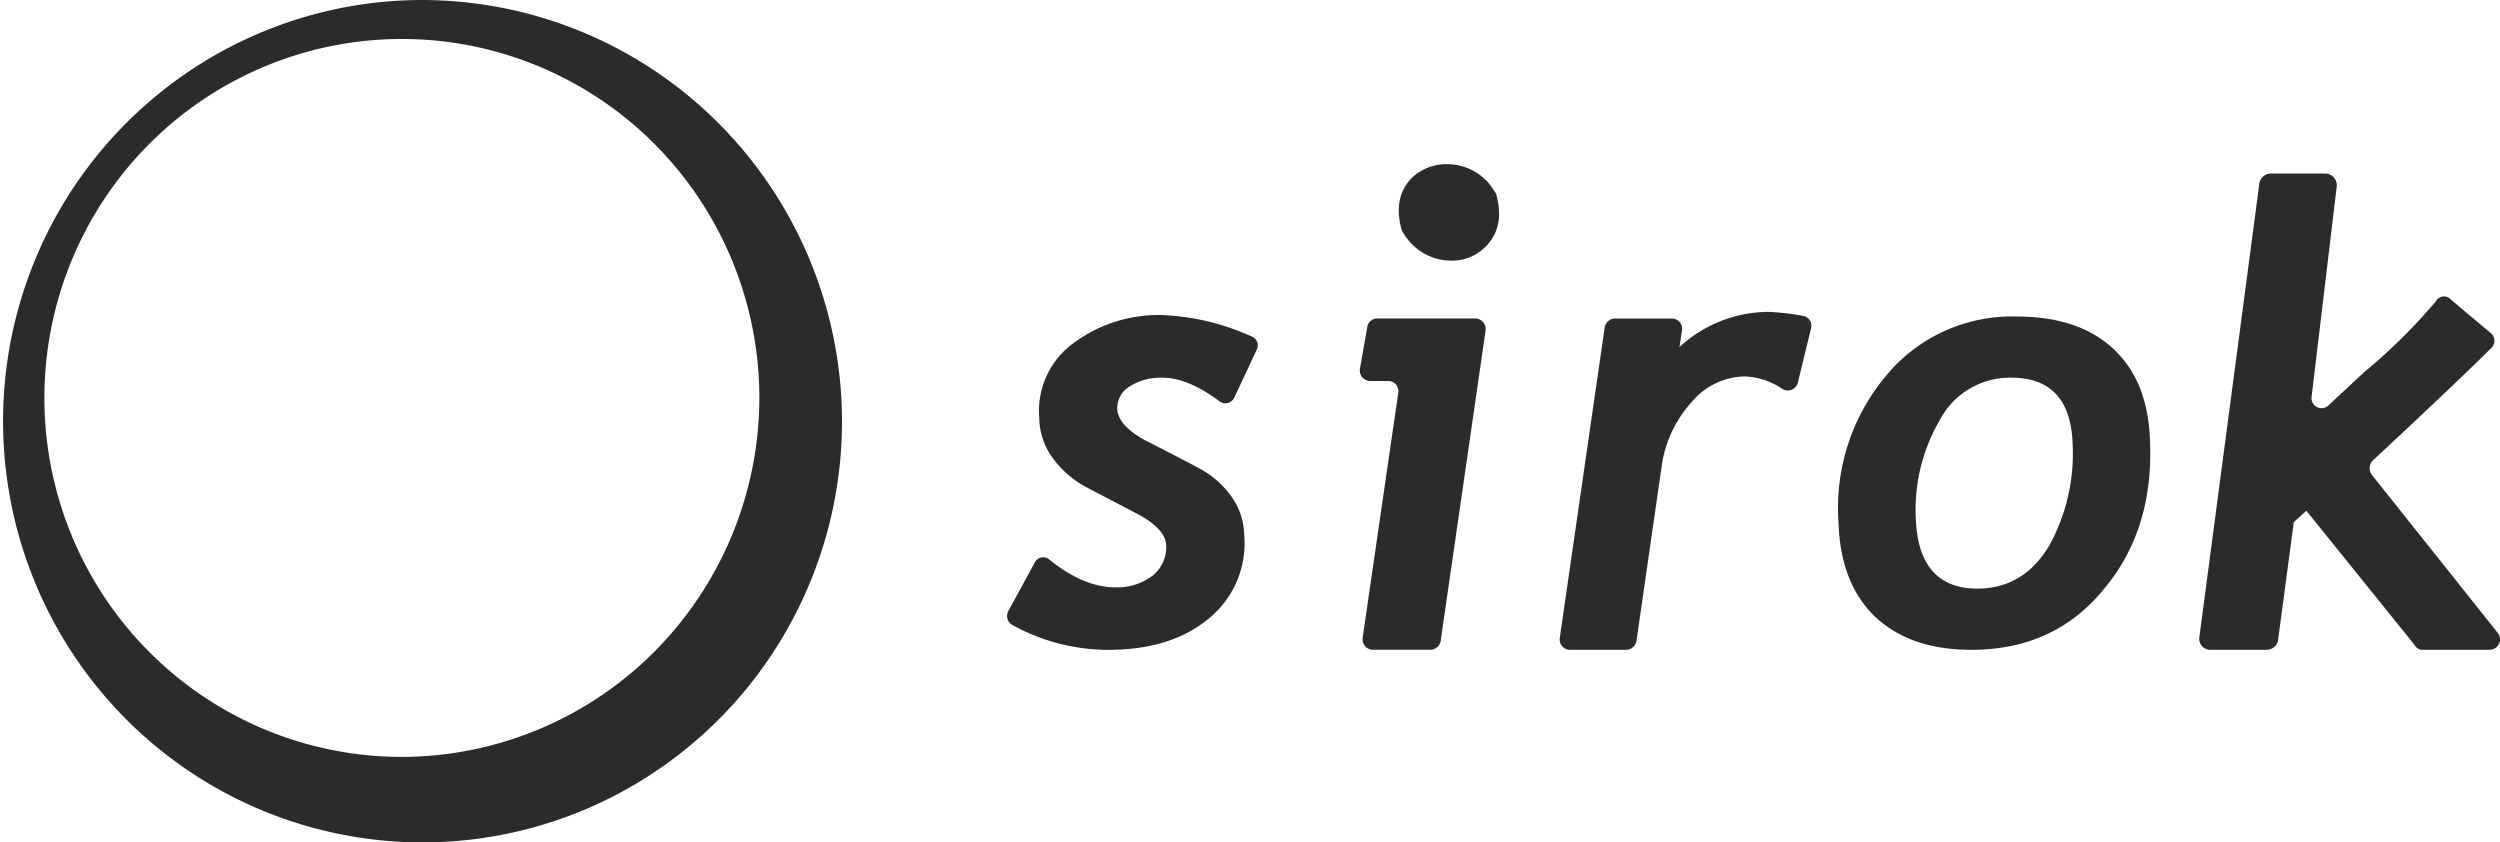 <svg fill="none" height="31" viewBox="0 0 92 31" width="92" xmlns="http://www.w3.org/2000/svg"><clipPath id="a"><path d="M0 0h92v31H0z"/></clipPath><g clip-path="url(#a)"><path clip-rule="evenodd" d="M15.494 0c-3.05.011-6.03.93-8.561 2.64a15.487 15.487 0 00-5.661 6.967 15.56 15.56 0 00-.856 8.95 15.52 15.52 0 004.237 7.923 15.417 15.417 0 007.905 4.226c2.993.594 6.094.284 8.911-.891a15.452 15.452 0 006.919-5.71 15.545 15.545 0 002.598-8.605 15.56 15.56 0 00-4.55-10.971A15.432 15.432 0 0015.495 0zm-.75 27.854c-2.6-.009-5.14-.791-7.297-2.248s-3.837-3.523-4.825-5.938-1.243-5.069-.73-7.629a13.226 13.226 0 013.61-6.751 13.139 13.139 0 016.737-3.603 13.105 13.105 0 017.595.76 13.167 13.167 0 015.897 4.866 13.248 13.248 0 012.213 7.335 13.26 13.26 0 01-3.876 9.348 13.15 13.15 0 01-9.324 3.86zm30.677-13.22a.362.362 0 01-.413.197.36.36 0 01-.146-.075c-.754-.563-1.46-.857-2.093-.857a2.122 2.122 0 00-1.192.318.932.932 0 00-.462.833c.024.44.438.881 1.265 1.273.803.416 1.435.734 1.873.98.424.246.789.58 1.072.981.289.408.45.894.462 1.395a3.57 3.57 0 01-1.338 3.11c-.925.759-2.166 1.126-3.674 1.126a7.324 7.324 0 01-3.503-.906.379.379 0 01-.21-.37.36.36 0 01.04-.144l.973-1.787a.346.346 0 01.56-.098c.826.661 1.63 1.004 2.408 1.004.488.018.968-.13 1.361-.42a1.353 1.353 0 00.511-1.15c-.024-.392-.39-.784-1.095-1.151l-1.873-.98a3.663 3.663 0 01-1.24-1.103 2.545 2.545 0 01-.463-1.444 3.08 3.08 0 011.265-2.742 5.238 5.238 0 013.308-1.028 8.841 8.841 0 013.236.783.35.35 0 01.194.49zm7.205 9.277h-2.092a.382.382 0 01-.376-.274.389.389 0 01-.013-.166l1.314-9.034a.373.373 0 00-.365-.416h-.681a.386.386 0 01-.362-.299.391.391 0 01-.003-.166l.267-1.519a.37.37 0 01.365-.318h3.625a.391.391 0 01.352.282c.015.051.02.105.013.159l-1.654 11.432a.397.397 0 01-.39.32zM51.581 8.465c-.221-.807-.098-1.444.389-1.933.35-.325.812-.5 1.289-.49a2.013 2.013 0 011.727.98c.03.038.055.079.074.123.22.808.097 1.444-.39 1.934a1.741 1.741 0 01-1.265.514 2.049 2.049 0 01-1.752-1.004.537.537 0 01-.072-.124zm14.577 5.63a.382.382 0 01-.396.275.378.378 0 01-.164-.053 2.656 2.656 0 00-1.386-.465 2.62 2.62 0 00-1.97.955 4.452 4.452 0 00-1.071 2.203l-.95 6.585a.391.391 0 01-.364.317h-2.092a.381.381 0 01-.365-.44l1.654-11.432a.392.392 0 01.39-.318h2.067a.377.377 0 01.39.416l-.098.636a4.855 4.855 0 013.285-1.297c.424.019.847.068 1.265.148a.367.367 0 01.292.464zm1.502 5.166a7.556 7.556 0 011.728-5.41 6.01 6.01 0 014.817-2.204c1.532.001 2.7.393 3.551 1.176.852.784 1.314 1.91 1.363 3.378.097 2.18-.462 4.015-1.703 5.484-1.217 1.494-2.847 2.228-4.866 2.228-1.484 0-2.651-.392-3.528-1.2-.852-.808-1.314-1.959-1.363-3.452zm2.845-.122c.073 1.665.827 2.522 2.263 2.522 1.143 0 2.019-.538 2.651-1.592a7.06 7.06 0 00.851-3.796c-.073-1.59-.827-2.374-2.262-2.374a2.914 2.914 0 00-2.628 1.567 6.535 6.535 0 00-.875 3.673zm18.65 4.774a.317.317 0 01-.292-.172l-3.988-4.945-.463.416-.584 4.382a.43.43 0 01-.413.318h-2.117a.409.409 0 01-.365-.44l2.214-16.745a.444.444 0 01.39-.342h2.043a.435.435 0 01.413.465l-.924 7.736a.371.371 0 00.402.434.368.368 0 00.206-.092l1.314-1.224a20.819 20.819 0 002.652-2.62.334.334 0 01.404-.158c.05.018.095.047.131.085l1.484 1.249a.363.363 0 01.025.538c-.633.636-2.068 2.007-4.38 4.161a.407.407 0 00-.024.514l4.623 5.802a.385.385 0 01-.292.637h-2.459z" fill="#2a2b2d" fill-rule="evenodd"/></g></svg>